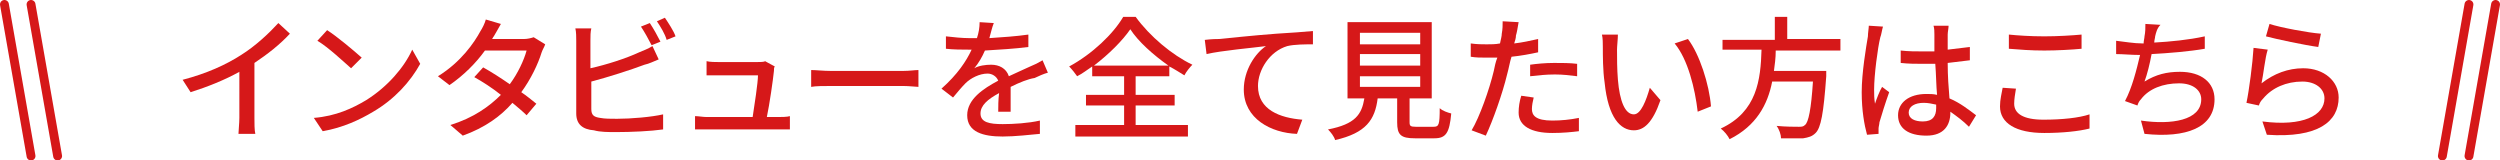 <?xml version="1.0" encoding="utf-8"?>
<!-- Generator: Adobe Illustrator 25.4.1, SVG Export Plug-In . SVG Version: 6.00 Build 0)  -->
<svg version="1.1" id="レイヤー_1" xmlns="http://www.w3.org/2000/svg" xmlns:xlink="http://www.w3.org/1999/xlink" x="0px"
	 y="0px" width="282px" height="18.1px" viewBox="0 0 282 18.1" style="enable-background:new 0 0 282 18.1;" xml:space="preserve">
<style type="text/css">
	.st0{fill:#D61819;}
	.st1{fill:none;stroke:#D61819;stroke-linecap:round;stroke-linejoin:round;stroke-miterlimit:10;}
</style>
<g>
	<g>
		<path class="st0" d="M27.2,6.2c1.6-1,3.1-2.4,4.2-3.6l1.3,1.2c-1.1,1.2-2.5,2.3-4,3.3v6.2c0,0.6,0,1.4,0.1,1.8h-1.9
			c0-0.3,0.1-1.2,0.1-1.8V8.1c-1.6,0.9-3.6,1.7-5.5,2.3L20.6,9C23.3,8.3,25.5,7.3,27.2,6.2z"/>
		<path class="st0" d="M41.3,11.3c2.4-1.5,4.3-3.7,5.2-5.7l0.9,1.6c-1.1,2-2.9,4-5.3,5.4c-1.5,0.9-3.4,1.8-5.7,2.2l-1-1.5
			C37.9,13.1,39.8,12.2,41.3,11.3z M40.8,6.5l-1.2,1.2C38.8,7,37,5.3,35.8,4.6l1.1-1.2C38,4.1,39.9,5.7,40.8,6.5z"/>
		<path class="st0" d="M55.7,4.1c-0.1,0.1-0.1,0.2-0.2,0.3h3.6c0.4,0,0.8-0.1,1.1-0.2L61.5,5c-0.1,0.3-0.3,0.6-0.4,0.9
			c-0.4,1.3-1.2,3-2.3,4.5c0.6,0.4,1.2,0.9,1.7,1.3L59.4,13c-0.4-0.4-1-0.9-1.6-1.4c-1.3,1.5-3.1,2.8-5.6,3.7l-1.4-1.2
			c2.6-0.8,4.4-2.1,5.7-3.4c-1-0.8-2.1-1.5-3-2l1-1.1c0.9,0.5,2,1.2,3,1.9c0.9-1.2,1.6-2.7,1.9-3.8h-4.7c-1,1.4-2.4,2.8-4,3.9
			l-1.3-1c2.6-1.6,4.1-3.8,4.8-5.1c0.2-0.3,0.5-0.9,0.6-1.3l1.7,0.5C56.2,3.2,55.9,3.8,55.7,4.1z"/>
		<path class="st0" d="M66.6,4.6v3.1c1.8-0.4,4-1.1,5.5-1.8c0.5-0.2,1-0.4,1.5-0.7l0.7,1.5c-0.5,0.2-1.1,0.5-1.6,0.6
			c-1.6,0.6-4.1,1.4-6,1.9v3.1c0,0.7,0.3,0.9,1,1c0.5,0.1,1.2,0.1,1.9,0.1c1.6,0,3.9-0.2,5.2-0.5v1.7c-1.4,0.2-3.6,0.3-5.3,0.3
			c-0.9,0-1.8,0-2.5-0.2C65.7,14.6,65,14,65,12.8V4.6c0-0.4,0-1-0.1-1.4h1.8C66.6,3.6,66.6,4.1,66.6,4.6z M74.5,4.7l-1,0.4
			c-0.3-0.6-0.8-1.5-1.2-2.1l1-0.4C73.7,3.2,74.2,4.1,74.5,4.7z M76.2,4.1l-1,0.4C75,3.8,74.5,3,74.1,2.4L75,2
			C75.4,2.6,76,3.5,76.2,4.1z"/>
		<path class="st0" d="M87.3,8c-0.1,1-0.5,3.8-0.8,5.2h1.3c0.3,0,1,0,1.3-0.1v1.5c-0.3,0-0.9,0-1.3,0h-8.1c-0.5,0-0.8,0-1.3,0v-1.5
			c0.4,0,0.9,0.1,1.3,0.1h5.2c0.2-1.3,0.6-3.9,0.6-4.7h-4.5c-0.5,0-0.9,0-1.3,0V6.9C80.1,7,80.7,7,81.1,7h4.3c0.3,0,0.8,0,0.9-0.1
			l1.1,0.6C87.3,7.6,87.3,7.8,87.3,8z"/>
		<path class="st0" d="M93.7,8h8.2c0.7,0,1.3-0.1,1.7-0.1v1.9c-0.3,0-1-0.1-1.7-0.1h-8.2c-0.8,0-1.7,0-2.2,0.1V7.9
			C92,7.9,92.9,8,93.7,8z"/>
		<path class="st0" d="M111.6,4.3c1.5-0.1,3-0.2,4.4-0.4v1.4c-1.5,0.2-3.3,0.3-4.9,0.4c-0.3,0.7-0.7,1.4-1.2,2
			c0.5-0.3,1.3-0.4,1.9-0.4c0.9,0,1.7,0.4,2,1.3c0.9-0.4,1.7-0.8,2.4-1.1c0.5-0.2,0.9-0.4,1.4-0.7l0.6,1.4c-0.4,0.1-1.1,0.4-1.5,0.6
			C116,8.9,115,9.3,114,9.8c0,0.9,0,2.1,0,2.8h-1.4c0-0.5,0-1.4,0.1-2.1c-1.3,0.7-2.1,1.4-2.1,2.3c0,1,1,1.2,2.5,1.2
			c1.2,0,2.9-0.1,4.2-0.4l0,1.5c-1.1,0.1-2.8,0.3-4.2,0.3c-2.2,0-4-0.5-4-2.4c0-1.8,1.8-3,3.5-3.9c-0.2-0.5-0.7-0.8-1.2-0.8
			c-0.9,0-1.9,0.5-2.5,1.1c-0.4,0.4-0.9,1-1.4,1.6l-1.3-1c1.8-1.6,2.8-3.1,3.4-4.4c-0.1,0-0.3,0-0.4,0c-0.6,0-1.7,0-2.5-0.1V4.1
			c0.8,0.1,1.9,0.2,2.6,0.2c0.3,0,0.6,0,0.9,0c0.2-0.6,0.3-1.2,0.3-1.8l1.6,0.1C111.9,3.1,111.8,3.6,111.6,4.3z"/>
		<path class="st0" d="M128.3,14.1h5.7v1.3h-12.7v-1.3h5.5v-2.2h-4.3v-1.2h4.3V8.6h-3.6V7.5c-0.6,0.4-1.1,0.8-1.7,1.1
			c-0.2-0.3-0.6-0.8-0.9-1.1c2.6-1.4,5-3.7,6.1-5.6h1.4c1.6,2.2,4.1,4.3,6.4,5.4c-0.3,0.3-0.7,0.8-0.9,1.2c-0.5-0.3-1.1-0.7-1.7-1
			v1.1h-3.8v2.1h4.4v1.2h-4.4V14.1z M131.8,7.4c-1.7-1.2-3.4-2.7-4.3-4.1c-0.9,1.3-2.4,2.8-4.1,4.1H131.8z"/>
		<path class="st0" d="M137.5,4.4c1.1-0.1,3.8-0.4,6.5-0.6c1.6-0.1,3.1-0.2,4.1-0.3V5c-0.8,0-2.1,0-2.9,0.2c-2,0.6-3.3,2.7-3.3,4.5
			c0,2.7,2.5,3.6,5,3.8l-0.6,1.6c-2.9-0.1-6-1.7-6-5c0-2.2,1.3-4.1,2.5-4.9c-1.5,0.2-5,0.5-6.7,0.9l-0.2-1.6
			C136.7,4.4,137.3,4.4,137.5,4.4z"/>
		<path class="st0" d="M161.7,14.3c0.6,0,0.7-0.2,0.7-2.1c0.3,0.3,0.9,0.5,1.3,0.6c-0.2,2.2-0.6,2.8-1.9,2.8h-2.2
			c-1.6,0-2-0.4-2-1.8v-2.7h-2.2c-0.3,2.4-1.3,3.9-4.8,4.7c-0.1-0.4-0.5-0.9-0.8-1.2c3.1-0.6,3.8-1.7,4.1-3.5h-1.9V2.5h9.5v8.6h-2.5
			v2.7c0,0.4,0.1,0.5,0.7,0.5H161.7z M153.4,5h6.8V3.7h-6.8V5z M153.4,7.4h6.8V6.1h-6.8V7.4z M153.4,9.8h6.8V8.6h-6.8V9.8z"/>
		<path class="st0" d="M171,4c0,0.3-0.1,0.6-0.2,0.9c0.9-0.1,1.8-0.3,2.7-0.5v1.5c-0.9,0.2-2,0.4-3,0.5c-0.2,0.6-0.3,1.3-0.5,2
			c-0.5,2.1-1.6,5.2-2.4,6.9l-1.6-0.6c0.9-1.5,2-4.6,2.5-6.7c0.1-0.5,0.2-1,0.4-1.5c-0.4,0-0.8,0-1.2,0c-0.7,0-1.2,0-1.8-0.1l0-1.5
			c0.7,0.1,1.3,0.1,1.8,0.1c0.5,0,1,0,1.5-0.1c0.1-0.5,0.2-0.8,0.2-1.1c0.1-0.5,0.1-1,0.1-1.4l1.8,0.1C171.2,3.1,171.1,3.7,171,4z
			 M172.8,12.3c0,0.7,0.4,1.3,2.3,1.3c1,0,2-0.1,3-0.3l0,1.5c-0.8,0.1-1.8,0.2-3,0.2c-2.4,0-3.8-0.8-3.8-2.3c0-0.6,0.1-1.3,0.3-1.9
			L173,11C172.9,11.4,172.8,11.9,172.8,12.3z M175.3,7.1c0.9,0,1.8,0,2.6,0.1l0,1.4c-0.8-0.1-1.6-0.2-2.5-0.2c-1,0-1.9,0.1-2.8,0.2
			V7.3C173.3,7.2,174.3,7.1,175.3,7.1z"/>
		<path class="st0" d="M182.4,5.6c0,0.9,0,2.2,0.1,3.4c0.2,2.4,0.8,3.9,1.8,3.9c0.8,0,1.4-1.6,1.8-3l1.2,1.4c-0.9,2.6-1.9,3.4-3,3.4
			c-1.5,0-2.9-1.4-3.3-5.4c-0.2-1.3-0.2-3.1-0.2-4c0-0.4,0-1-0.1-1.4l1.8,0C182.5,4.4,182.4,5.2,182.4,5.6z M193,12l-1.5,0.6
			c-0.3-2.6-1.1-5.9-2.6-7.7l1.5-0.5C191.7,6.1,192.8,9.5,193,12z"/>
		<path class="st0" d="M200.3,5.8c0,0.7-0.1,1.5-0.2,2.2h5.9c0,0,0,0.4,0,0.6c-0.3,4.2-0.6,5.8-1.2,6.4c-0.4,0.4-0.8,0.5-1.4,0.6
			c-0.5,0-1.5,0-2.5,0c0-0.4-0.2-1-0.5-1.4c1,0.1,2.1,0.1,2.5,0.1c0.3,0,0.5,0,0.7-0.2c0.4-0.3,0.7-1.8,0.9-4.9h-4.6
			c-0.5,2.6-1.8,5-4.8,6.5c-0.2-0.4-0.6-0.9-1-1.2c4.1-1.9,4.5-5.5,4.6-8.9h-4.4V4.5h5.9V1.9h1.4v2.5h6v1.3H200.3z"/>
		<path class="st0" d="M212.1,4.2c-0.3,1.2-0.7,4.3-0.7,5.9c0,0.5,0,1,0.1,1.6c0.2-0.6,0.5-1.4,0.8-1.9l0.8,0.6
			c-0.4,1.1-0.9,2.7-1.1,3.4c0,0.2-0.1,0.5-0.1,0.7c0,0.1,0,0.4,0,0.6l-1.3,0.1c-0.3-1.1-0.6-2.7-0.6-4.8c0-2.2,0.5-5.1,0.7-6.3
			c0-0.4,0.1-0.9,0.1-1.2l1.6,0.1C212.3,3.3,212.2,4,212.1,4.2z M219.7,3.9c0,0.4,0,1,0,1.7c0.9-0.1,1.7-0.2,2.5-0.3v1.5
			c-0.8,0.1-1.6,0.2-2.5,0.3c0,1.5,0.1,2.8,0.2,4c1.2,0.5,2.2,1.3,3,1.9l-0.8,1.3c-0.7-0.7-1.4-1.2-2.1-1.7c0,0,0,0,0,0.1
			c0,1.4-0.7,2.6-2.7,2.6c-2,0-3.2-0.8-3.2-2.3c0-1.4,1.2-2.4,3.2-2.4c0.4,0,0.8,0,1.2,0.1c-0.1-1-0.1-2.3-0.2-3.5
			c-0.4,0-0.8,0-1.3,0c-0.9,0-1.7,0-2.6-0.1l0-1.4c0.9,0.1,1.7,0.1,2.6,0.1c0.4,0,0.8,0,1.2,0V3.9c0-0.3,0-0.7-0.1-1h1.7
			C219.8,3.2,219.7,3.6,219.7,3.9z M216.9,13.7c1.1,0,1.5-0.6,1.5-1.5c0-0.1,0-0.3,0-0.4c-0.5-0.1-0.9-0.2-1.4-0.2
			c-1,0-1.7,0.4-1.7,1.1C215.3,13.4,216,13.7,216.9,13.7z"/>
		<path class="st0" d="M227.2,11.7c0,1.1,1,1.8,3.3,1.8c2.1,0,4-0.2,5.2-0.6l0,1.6c-1.2,0.3-3,0.5-5.1,0.5c-3.2,0-5-1.1-5-3
			c0-0.8,0.2-1.5,0.3-2.1l1.5,0.1C227.3,10.6,227.2,11.2,227.2,11.7z M230.6,4.1c1.5,0,3.1-0.1,4.2-0.2v1.6c-1,0.1-2.8,0.2-4.2,0.2
			c-1.5,0-2.8-0.1-4-0.2V3.9C227.6,4,229,4.1,230.6,4.1z"/>
		<path class="st0" d="M243.1,4.1c0,0.2-0.1,0.4-0.1,0.7c1.8-0.1,3.9-0.3,5.7-0.7l0,1.4c-1.7,0.3-4.1,0.5-6,0.6
			c-0.2,1.1-0.5,2.3-0.8,3.1c1.3-0.8,2.5-1.1,4-1.1c2.4,0,3.9,1.2,3.9,3.1c0,3.2-3.2,4.4-7.9,3.9l-0.4-1.5c3.4,0.5,6.8,0,6.8-2.4
			c0-1-0.9-1.8-2.5-1.8c-1.8,0-3.4,0.6-4.3,1.8c-0.2,0.2-0.3,0.4-0.4,0.7l-1.4-0.5c0.8-1.5,1.3-3.5,1.7-5.2c-1,0-1.9-0.1-2.7-0.1
			V4.6c0.9,0.1,2,0.3,3,0.3c0,0,0,0,0.1,0c0-0.3,0.1-0.6,0.1-0.8c0.1-0.5,0.1-0.9,0.1-1.4l1.7,0.1C243.3,3.2,243.2,3.7,243.1,4.1z"
			/>
		<path class="st0" d="M255.1,9.4c1.4-1.1,3-1.7,4.7-1.7c2.4,0,4,1.5,4,3.3c0,2.7-2.3,4.6-8.1,4.2l-0.5-1.5c4.6,0.6,7-0.7,7-2.6
			c0-1.1-1-1.9-2.5-1.9c-1.8,0-3.4,0.7-4.4,1.9c-0.3,0.3-0.4,0.5-0.5,0.8l-1.4-0.3c0.3-1.4,0.7-4.5,0.8-6.2l1.6,0.2
			C255.5,6.5,255.3,8.5,255.1,9.4z M261.8,3.8l-0.3,1.5c-1.5-0.2-4.8-0.9-5.9-1.2l0.4-1.4C257.2,3.1,260.4,3.7,261.8,3.8z"/>
	</g>
</g>
<line class="st1" x1="3.5" y1="0.5" x2="6.5" y2="17.6"/>
<line class="st1" x1="0.5" y1="0.5" x2="3.5" y2="17.6"/>
<line class="st1" x1="278.5" y1="17.6" x2="281.5" y2="0.5"/>
<line class="st1" x1="275.5" y1="17.6" x2="278.5" y2="0.5"/>
</svg>
